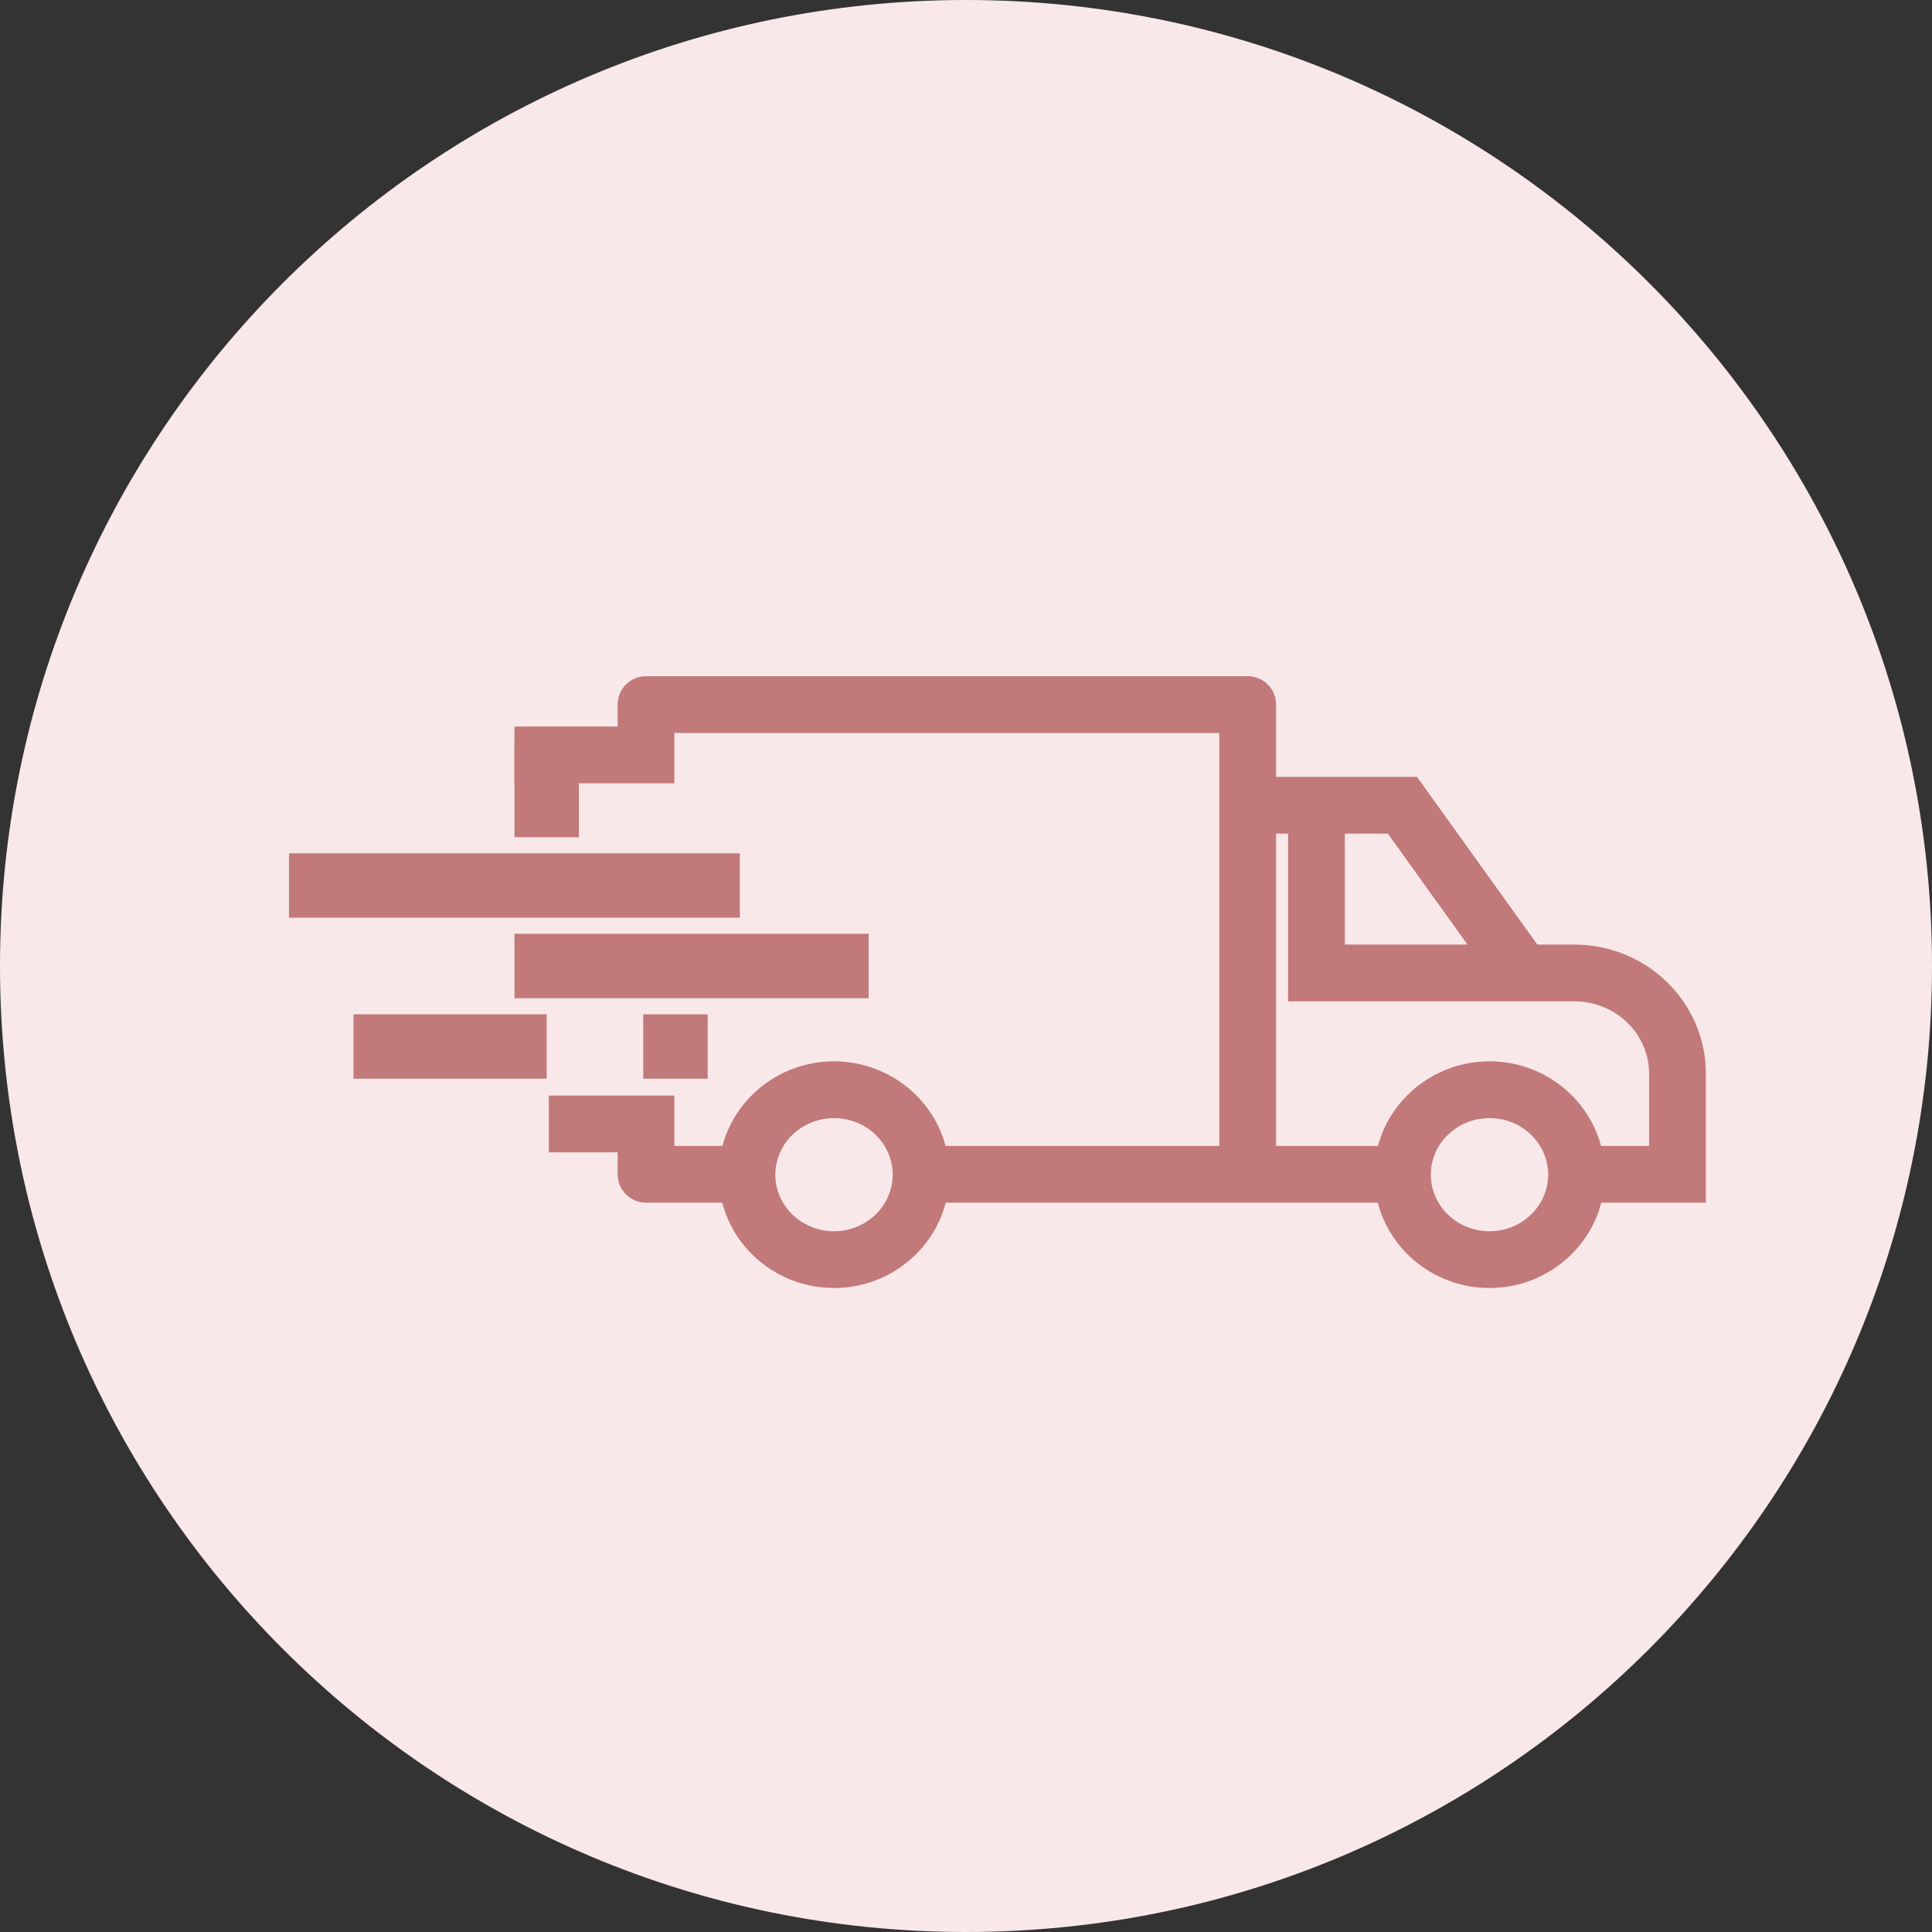 <svg width="60" height="60" viewBox="0 0 60 60" fill="none" xmlns="http://www.w3.org/2000/svg">
<rect x="0" y="0" width="60" height="60" fill="#333333" stroke="none"/>
<path fill-rule="evenodd" clip-rule="evenodd" d="M30 60C46.569 60 60 46.569 60 30C60 13.431 46.569 0 30 0C13.431 0 0 13.431 0 30C0 46.569 13.431 60 30 60Z" fill="#F9E8E9"/>
<path fill-rule="evenodd" clip-rule="evenodd" d="M48.893 29.335C51.141 29.335 52.977 31.127 52.977 33.342V37.35H49.729C49.329 38.89 47.908 40 46.258 40C44.608 40 43.187 38.89 42.788 37.35H29.371C28.972 38.89 27.551 40 25.901 40C24.25 40 22.829 38.89 22.43 37.35H20.062C19.58 37.35 19.181 36.961 19.181 36.468V35.787H17.045V34.024H20.943V35.587H22.436C22.844 34.058 24.259 32.96 25.9 32.96C27.541 32.96 28.956 34.058 29.365 35.587H37.868V22.763H20.943V23.805L20.943 24.326H15.977V22.563H19.181V21.882C19.181 21.39 19.58 21 20.062 21H38.749C39.231 21 39.63 21.39 39.63 21.882V24.126H44.006L47.743 29.335H48.893ZM51.215 33.343C51.215 32.11 50.178 31.098 48.893 31.098H40.003V25.889H39.63V35.587H42.793C43.202 34.058 44.617 32.96 46.258 32.96C47.898 32.96 49.314 34.058 49.722 35.587H51.215V33.343ZM41.765 25.889H43.101L45.574 29.335H41.765V25.889ZM46.258 38.237C47.267 38.237 48.08 37.444 48.08 36.48C48.08 35.517 47.267 34.724 46.258 34.724C45.248 34.724 44.435 35.517 44.435 36.48C44.435 37.443 45.248 38.237 46.258 38.237ZM27.723 36.48C27.723 37.443 26.91 38.237 25.901 38.237C24.891 38.237 24.078 37.443 24.078 36.48C24.078 35.517 24.891 34.724 25.901 34.724C26.91 34.724 27.723 35.517 27.723 36.48Z" fill="#C2797A"/>
<rect x="15.977" y="23" width="2" height="3" fill="#C2797A"/>
<rect x="8.977" y="26.5" width="14" height="2" fill="#C2797A"/>
<rect x="15.977" y="29" width="11" height="2" fill="#C2797A"/>
<rect x="19.977" y="31.5" width="2" height="2" fill="#C2797A"/>
<rect x="10.977" y="31.5" width="6" height="2" fill="#C2797A"/>
</svg>
